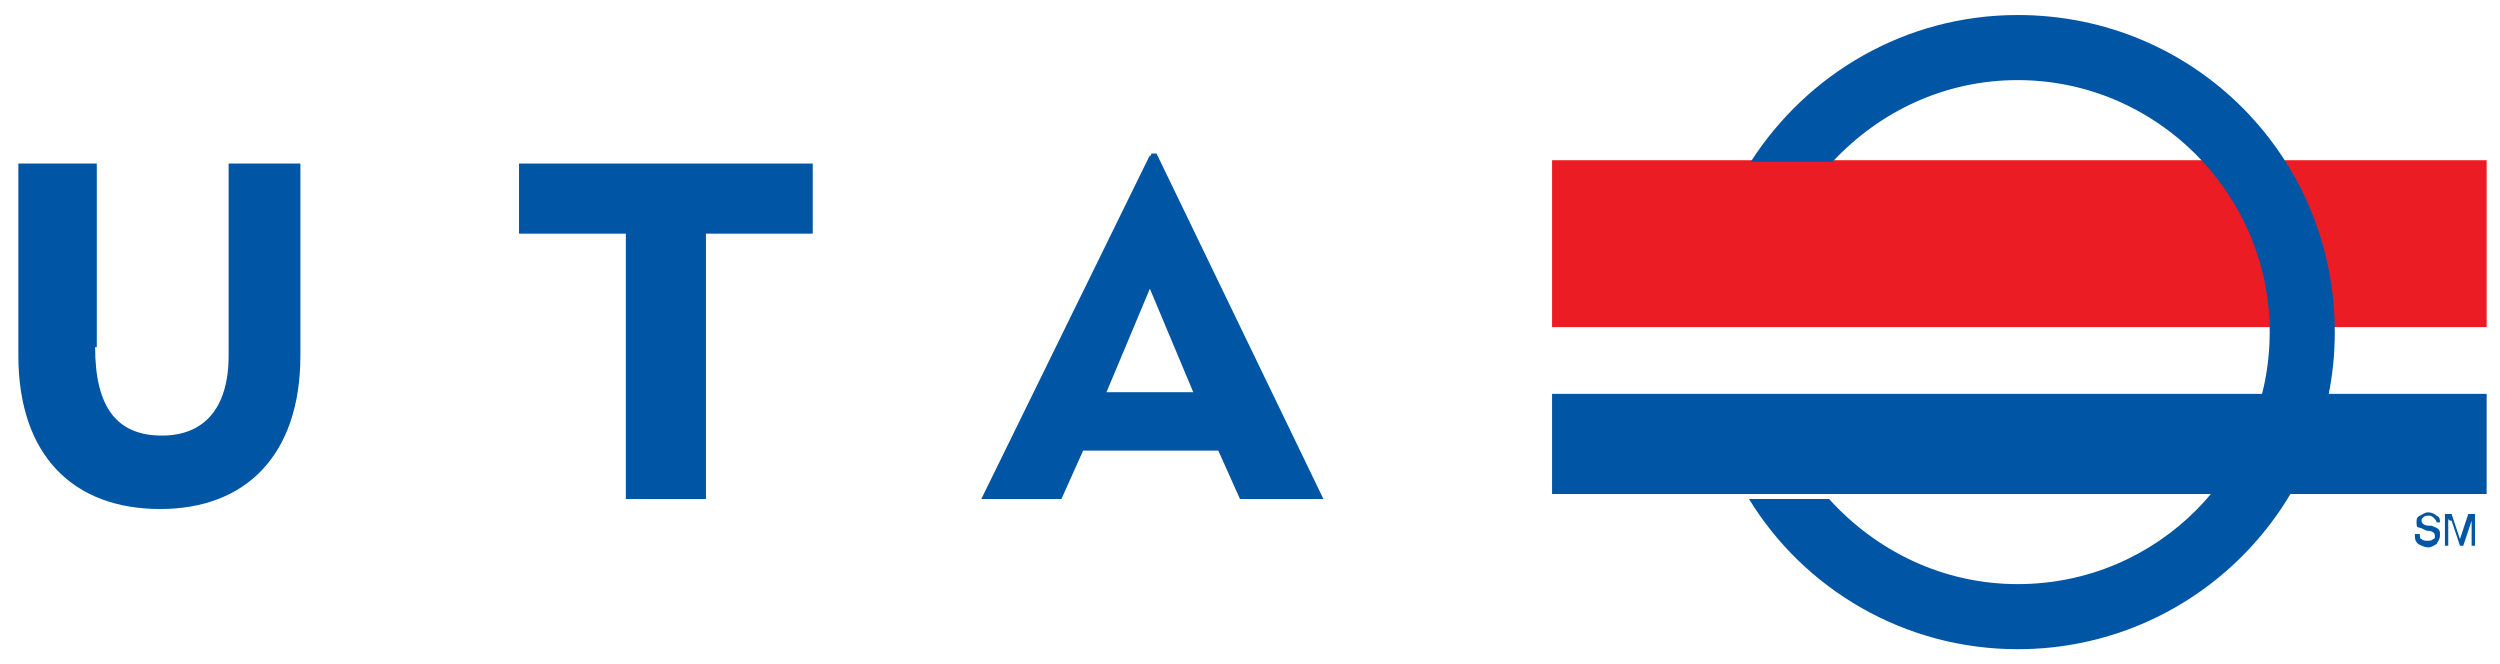 <?xml version="1.0" encoding="utf-8"?>
<!-- Generator: Adobe Illustrator 19.1.0, SVG Export Plug-In . SVG Version: 6.00 Build 0)  -->
<svg version="1.1" id="Layer_1" xmlns="http://www.w3.org/2000/svg" xmlns:xlink="http://www.w3.org/1999/xlink" x="0px" y="0px"
	 viewBox="0 0 149.8 39.8" enable-background="new 0 0 149.8 39.8" xml:space="preserve">
<g>
	<path fill="#0055A4" d="M5.7,20.8c0,3.6,1.3,5.3,4,5.3c2.5,0,4-1.6,4-4.8V9.8h4.3v11.5c0,6-3.3,9.2-8.4,9.2c-5.2,0-8.5-3.2-8.5-9.2
		V9.8h4.7V20.8z"/>
	<polygon fill="#0055A4" points="37.5,14 31.1,14 31.1,9.8 48.7,9.8 48.7,14 42.3,14 42.3,29.9 37.5,29.9 	"/>
	<path fill="#0055A4" d="M66.3,23.5l2.6-6.2V9.3L58.8,29.9h4.8l1.3-2.9h4v-3.5H66.3z M68.9,17.3L68.9,17.3l2.6,6.2h-2.6v3.5H73
		l1.3,2.9h5l-10-20.7H69l-0.1,0.2V17.3z"/>
	<rect x="93" y="9.6" fill="#EC1C24" width="56" height="10"/>
	<rect x="93" y="23.6" fill="#0055A4" width="56" height="6"/>
	<path fill="#0055A4" d="M120.9,0.9c-6.7,0-12.6,3.5-16,8.8h4.9c2.8-3,6.7-4.9,11.1-4.9c8.3,0,15.1,6.8,15.1,15.1
		c0,8.3-6.7,15.1-15.1,15.1c-4.5,0-8.5-2-11.3-5.1h-4.8c3.3,5.4,9.3,9,16.1,9c10.5,0,19-8.5,19-19C139.9,9.4,131.5,0.9,120.9,0.9"/>
	<path fill="#0055A4" d="M144.7,32h0.3c0,0.2,0,0.3,0.1,0.3c0.1,0.1,0.2,0.1,0.4,0.1c0.1,0,0.2,0,0.3-0.1c0.1,0,0.1-0.1,0.1-0.2
		c0-0.2-0.2-0.3-0.5-0.3h0c-0.2-0.1-0.4-0.2-0.5-0.2c-0.1,0-0.1-0.2-0.1-0.3c0-0.2,0-0.3,0.2-0.4c0.2-0.1,0.3-0.2,0.5-0.2
		c0.2,0,0.4,0.1,0.5,0.2c0.2,0.1,0.2,0.2,0.2,0.4h-0.2c0-0.1-0.1-0.2-0.2-0.3c-0.1-0.1-0.2-0.1-0.3-0.1c-0.1,0-0.2,0-0.3,0.1
		c-0.1,0.1-0.1,0.1-0.1,0.2c0,0.2,0.2,0.3,0.5,0.3h0.1h0c0.2,0.1,0.3,0.1,0.4,0.2c0,0,0.1,0.1,0.1,0.2c0,0,0,0.1,0,0.2
		c0,0.2-0.1,0.3-0.2,0.5c-0.2,0.1-0.3,0.2-0.5,0.2c-0.2,0-0.4-0.1-0.6-0.2C144.7,32.4,144.7,32.3,144.7,32"/>
	<path fill="#0055A4" d="M146.7,31v1.7h-0.2v-1.9h0.4l0.5,1.5c0,0,0,0.1,0,0.1v0.1c0,0,0-0.1,0-0.1c0,0,0-0.1,0-0.1l0.5-1.5h0.4v1.9
		h-0.2V31c0,0,0,0,0,0.1s0,0.1,0,0.1l-0.5,1.5h-0.2l-0.5-1.5C146.7,31.2,146.7,31.1,146.7,31C146.7,31.1,146.7,31.1,146.7,31"/>
</g>
</svg>
